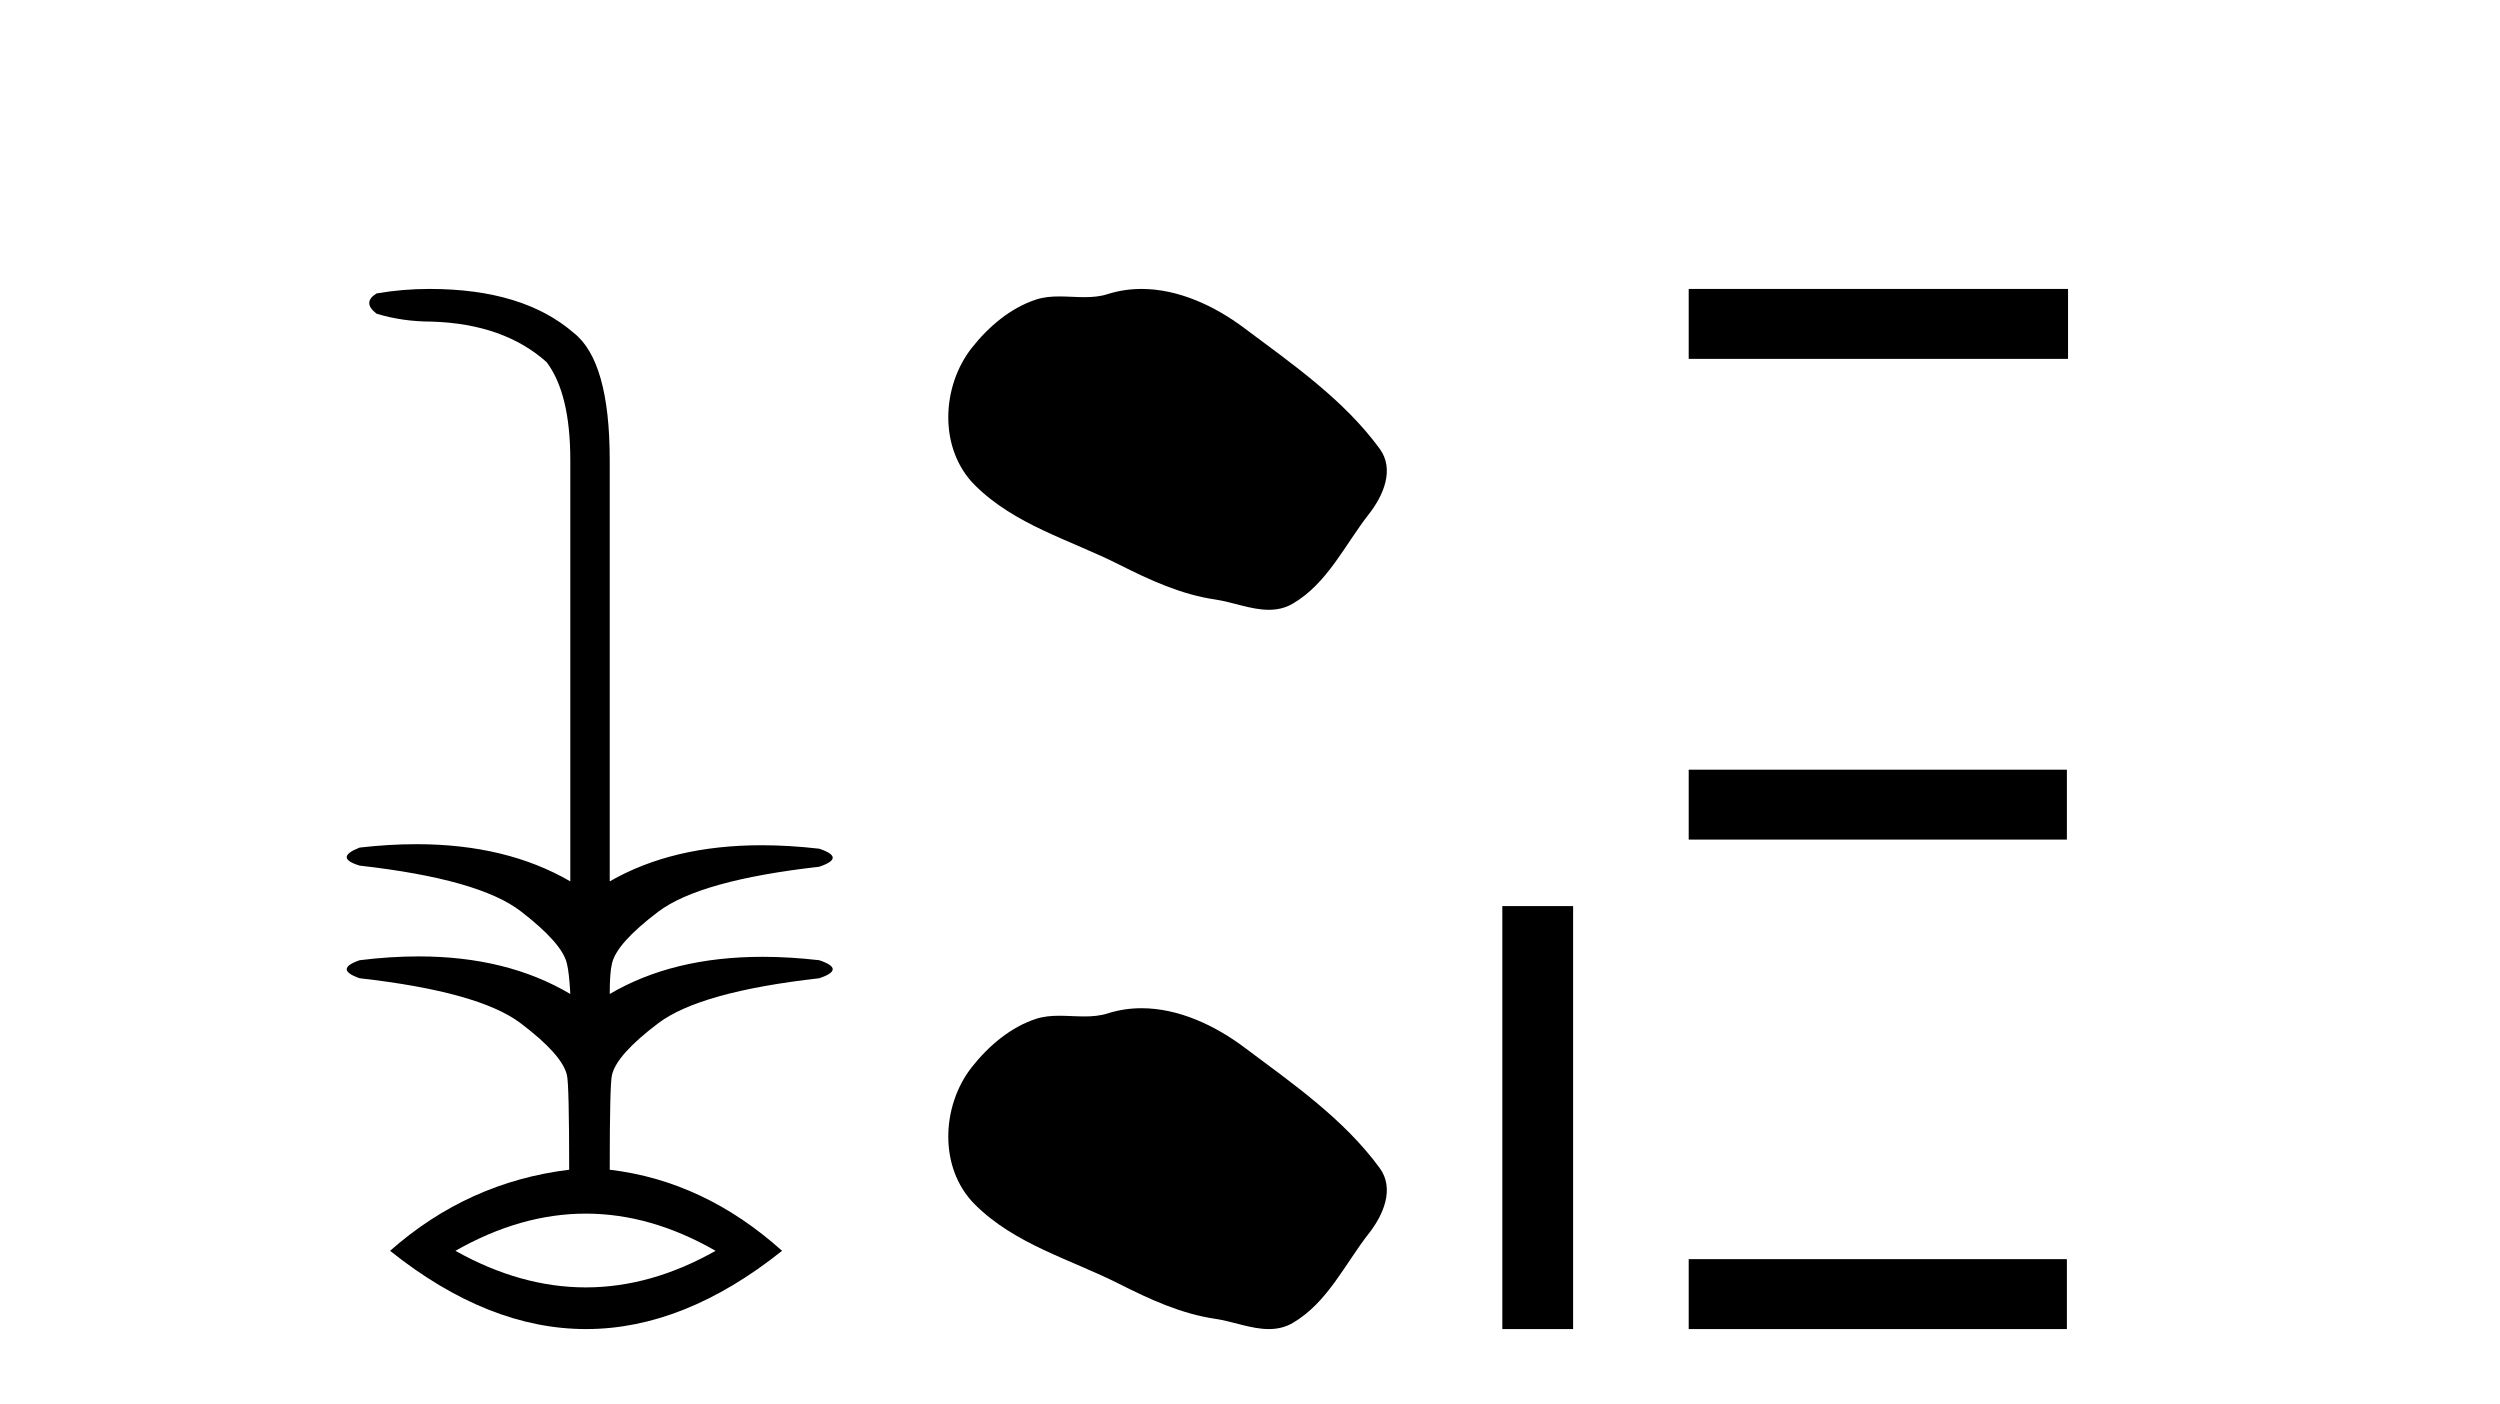 <?xml version='1.0' encoding='UTF-8' standalone='yes'?><svg xmlns='http://www.w3.org/2000/svg' xmlns:xlink='http://www.w3.org/1999/xlink' width='73.0' height='41.0' ><path d='M 17.105 35.438 Q 19.004 35.438 20.895 36.524 Q 19.004 37.592 17.105 37.592 Q 15.205 37.592 13.298 36.524 Q 15.205 35.438 17.105 35.438 ZM 12.541 8.437 Q 11.752 8.437 10.996 8.568 Q 10.568 8.831 10.996 9.16 Q 11.752 9.391 12.607 9.391 Q 14.712 9.456 15.962 10.575 Q 16.653 11.495 16.653 13.436 L 16.653 25.736 Q 14.784 24.65 12.159 24.65 Q 11.365 24.65 10.502 24.749 Q 9.746 25.045 10.502 25.276 Q 13.989 25.67 15.205 26.608 Q 16.422 27.545 16.554 28.137 Q 16.62 28.4 16.653 29.025 Q 14.806 27.927 12.222 27.927 Q 11.399 27.927 10.502 28.038 Q 9.746 28.301 10.502 28.565 Q 13.989 28.959 15.205 29.88 Q 16.422 30.801 16.554 31.393 Q 16.62 31.656 16.62 34.156 Q 13.66 34.517 11.39 36.524 Q 14.252 38.809 17.113 38.809 Q 19.974 38.809 22.836 36.524 Q 20.566 34.484 17.804 34.156 Q 17.804 31.656 17.869 31.393 Q 18.001 30.801 19.218 29.88 Q 20.435 28.959 23.921 28.565 Q 24.71 28.301 23.921 28.038 Q 23.058 27.939 22.266 27.939 Q 19.647 27.939 17.804 29.025 Q 17.804 28.4 17.869 28.137 Q 18.001 27.545 19.218 26.624 Q 20.435 25.703 23.921 25.309 Q 24.71 25.045 23.921 24.782 Q 23.042 24.681 22.238 24.681 Q 19.637 24.681 17.804 25.736 L 17.804 13.436 Q 17.804 10.542 16.751 9.719 Q 15.271 8.437 12.541 8.437 Z' style='fill:#000000;stroke:none' /><path d='M 33.334 8.437 C 33.003 8.437 32.671 8.484 32.344 8.588 C 32.123 8.659 31.896 8.677 31.667 8.677 C 31.423 8.677 31.177 8.656 30.933 8.656 C 30.705 8.656 30.479 8.674 30.26 8.745 C 29.51 8.987 28.864 9.539 28.377 10.157 C 27.491 11.281 27.401 13.104 28.467 14.168 C 29.632 15.33 31.255 15.767 32.681 16.487 C 33.573 16.937 34.49 17.361 35.487 17.506 C 35.995 17.581 36.532 17.806 37.05 17.806 C 37.289 17.806 37.524 17.758 37.75 17.626 C 38.763 17.033 39.271 15.906 39.972 15.011 C 40.395 14.471 40.728 13.707 40.288 13.105 C 39.239 11.67 37.745 10.637 36.332 9.579 C 35.473 8.935 34.41 8.437 33.334 8.437 Z' style='fill:#000000;stroke:none' /><path d='M 33.334 29.44 C 33.003 29.44 32.671 29.487 32.344 29.592 C 32.123 29.662 31.896 29.68 31.667 29.68 C 31.423 29.68 31.177 29.66 30.933 29.66 C 30.705 29.66 30.479 29.678 30.26 29.748 C 29.51 29.99 28.864 30.542 28.377 31.16 C 27.491 32.284 27.401 34.108 28.467 35.171 C 29.632 36.334 31.255 36.77 32.681 37.49 C 33.573 37.94 34.49 38.364 35.487 38.51 C 35.995 38.584 36.532 38.809 37.05 38.809 C 37.289 38.809 37.524 38.761 37.75 38.629 C 38.763 38.036 39.271 36.909 39.972 36.014 C 40.395 35.475 40.728 34.71 40.288 34.108 C 39.239 32.673 37.745 31.641 36.332 30.582 C 35.473 29.939 34.41 29.44 33.334 29.44 Z' style='fill:#000000;stroke:none' /><path d='M 43.868 26.458 L 43.868 38.809 L 45.935 38.809 L 45.935 26.458 Z' style='fill:#000000;stroke:none' /><path d='M 49.31 8.437 L 49.31 10.479 L 60.387 10.479 L 60.387 8.437 ZM 49.31 22.475 L 49.31 24.516 L 60.353 24.516 L 60.353 22.475 ZM 49.31 36.767 L 49.31 38.809 L 60.353 38.809 L 60.353 36.767 Z' style='fill:#000000;stroke:none' /></svg>